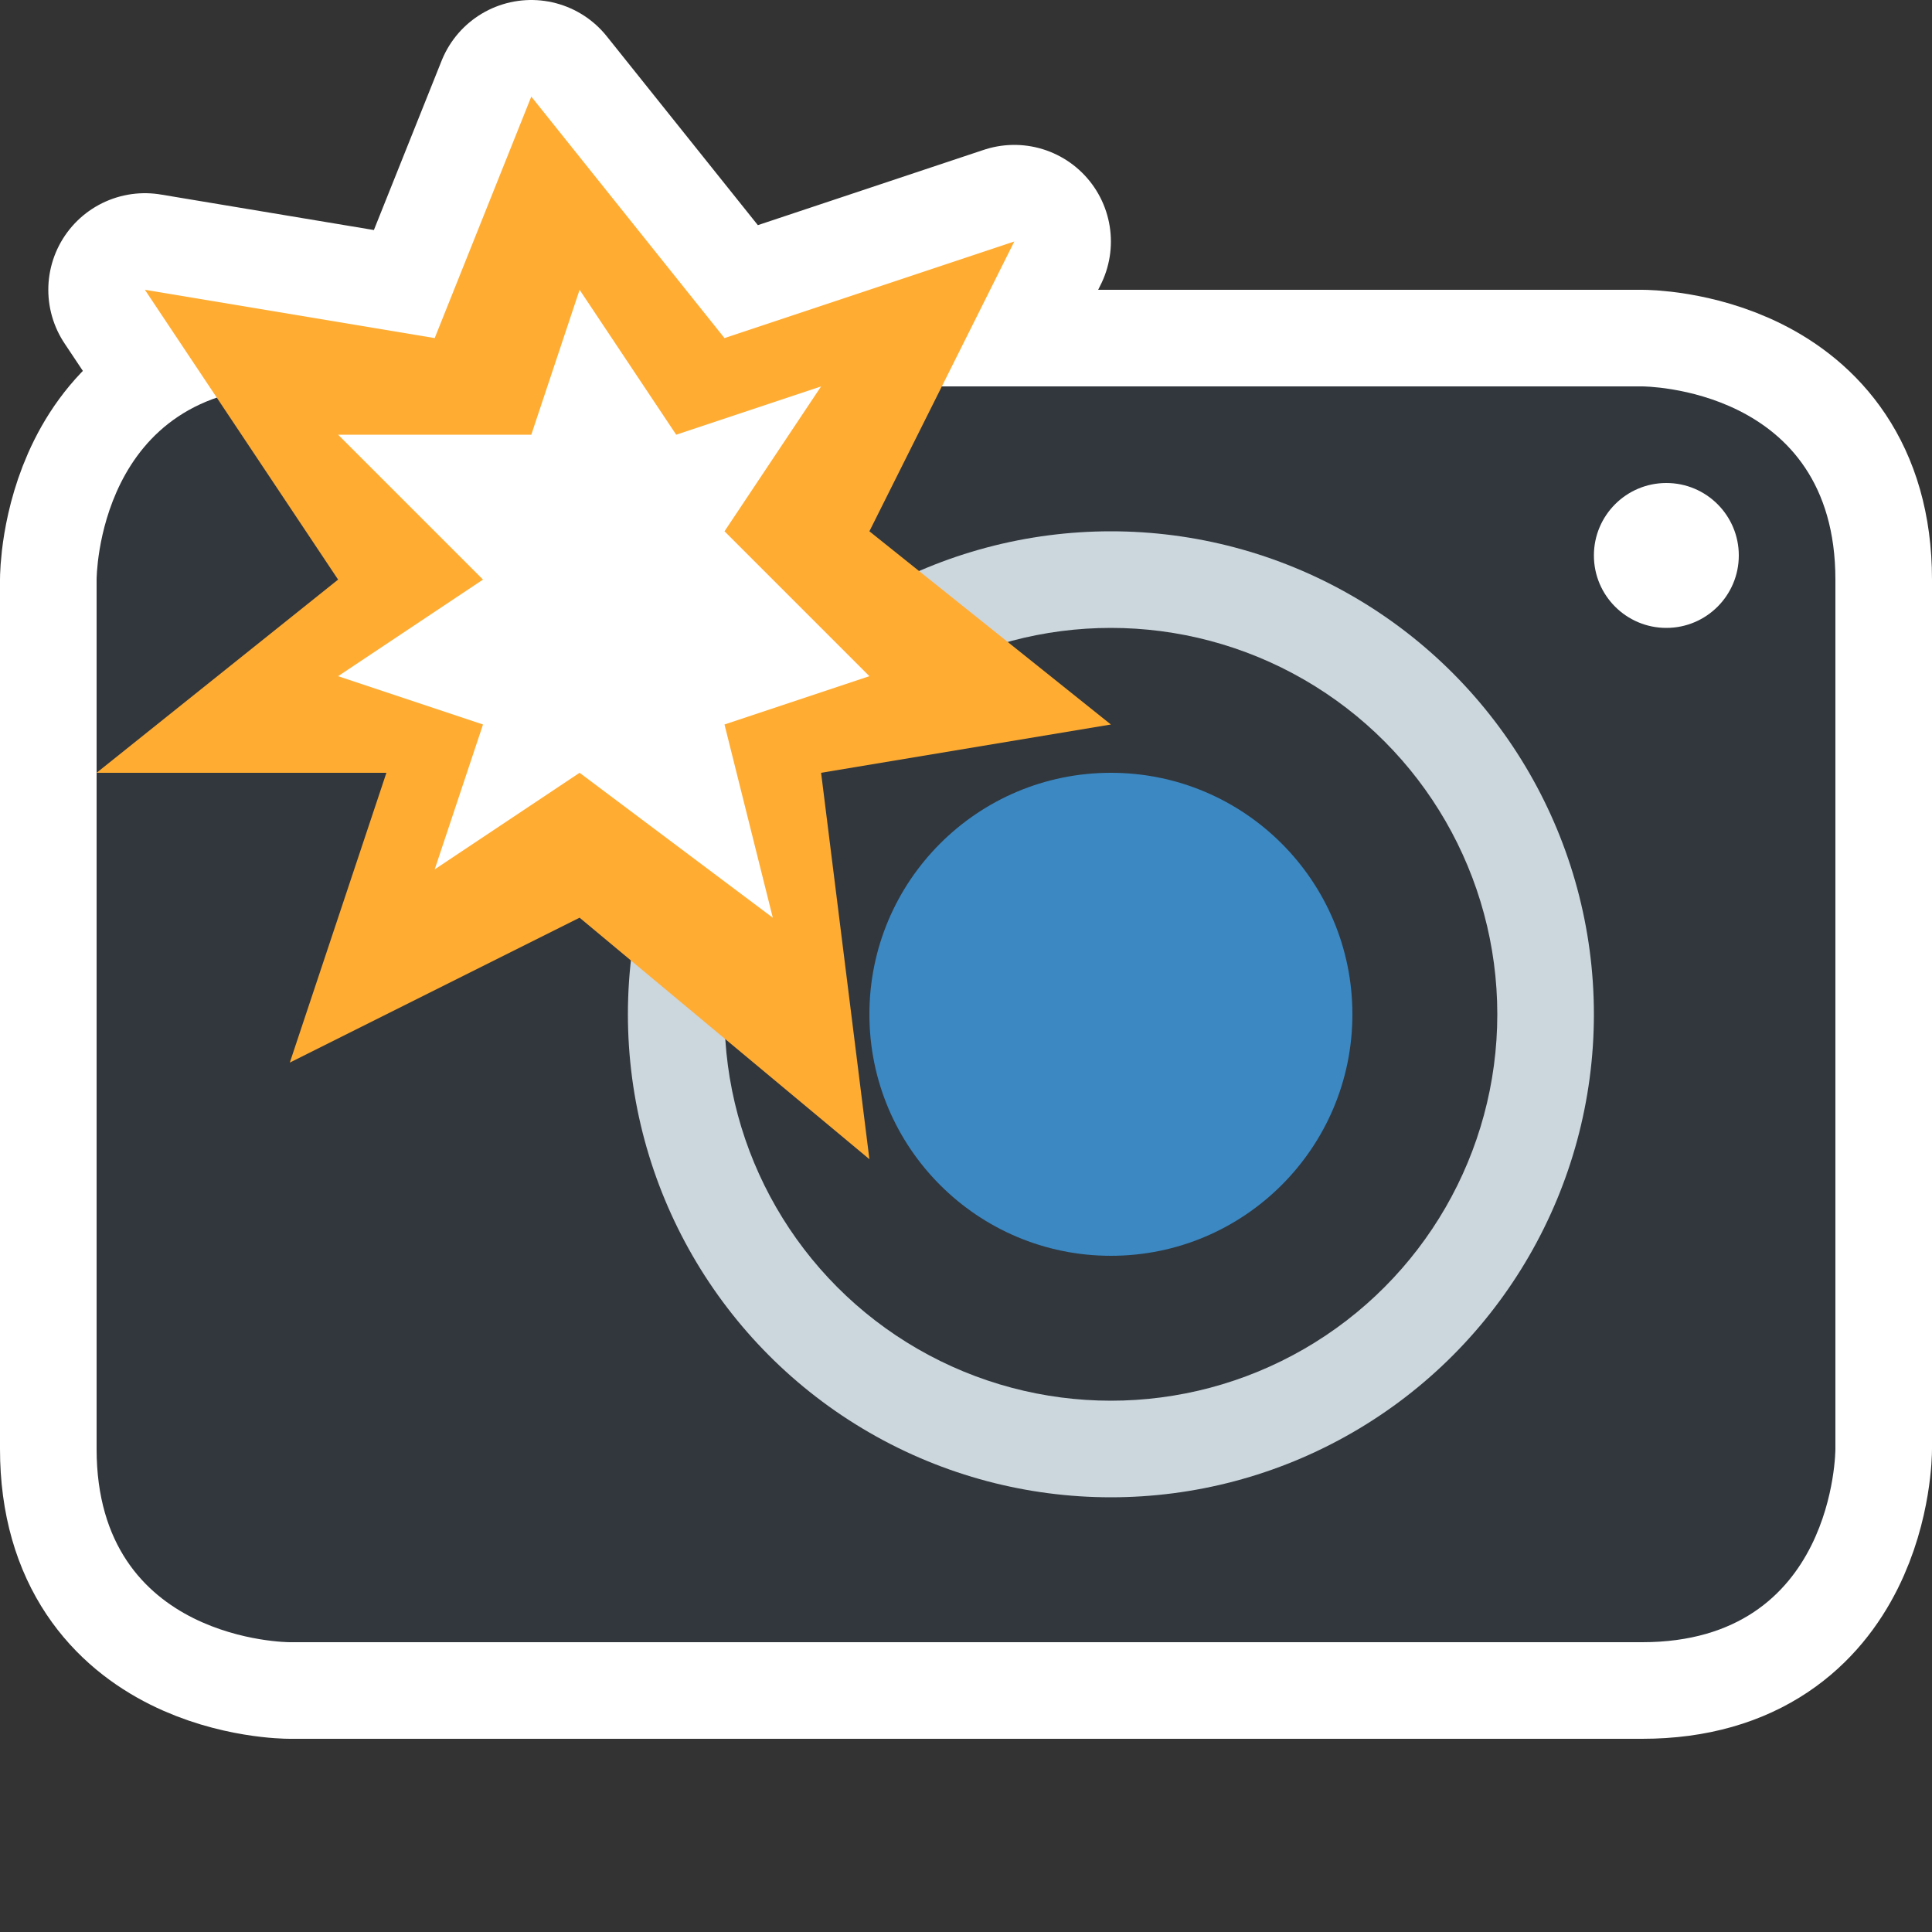 <?xml version="1.0"?>
<svg xmlns="http://www.w3.org/2000/svg" viewBox="-2 -2 40 40">
  <rect x="-2" y="-2" width="40" height="40" fill="#333333" stroke="none"/>
  <g>
    <path d="M0 10s0-4 4-4h28s4 0 4 4v18s0 4-4 4H4s-4 0-4-4V10z" stroke="white" stroke-linejoin="round" stroke-width="4px"/>
    <circle cx="21" cy="19" r="10" stroke="white" stroke-linejoin="round" stroke-width="4px"/>
    <circle cx="21" cy="19" r="8" stroke="white" stroke-linejoin="round" stroke-width="4px"/>
    <circle cx="21" cy="19" r="5" stroke="white" stroke-linejoin="round" stroke-width="4px"/>
    <circle cx="32.5" cy="9.5" r="1.5" stroke="white" stroke-linejoin="round" stroke-width="4px"/>
    <path d="M16 9l3-6-6 2-4-5-2 5-6-1 4 6-5 4h6l-2 6 6-3 6 5-1-8 6-1z" stroke="white" stroke-linejoin="round" stroke-width="4px"/>
    <path d="M10 14l-3 2 1-3-3-1 3-2-3-3h4l1-3 2 3 3-1-2 3 3 3-3 1 1 4z" stroke="white" stroke-linejoin="round" stroke-width="4px"/>
  </g>
  <path fill="#31373D" d="M0 10s0-4 4-4h28s4 0 4 4v18s0 4-4 4H4s-4 0-4-4V10z"/>
  <circle fill="#CCD6DD" cx="21" cy="19" r="10"/>
  <circle fill="#31373D" cx="21" cy="19" r="8"/>
  <circle fill="#3B88C3" cx="21" cy="19" r="5"/>
  <circle fill="#FFF" cx="32.5" cy="9.5" r="1.5"/>
  <path fill="#FFAC33" d="M16 9l3-6-6 2-4-5-2 5-6-1 4 6-5 4h6l-2 6 6-3 6 5-1-8 6-1z"/>
  <path fill="#FFF" d="M10 14l-3 2 1-3-3-1 3-2-3-3h4l1-3 2 3 3-1-2 3 3 3-3 1 1 4z"/>
</svg>
